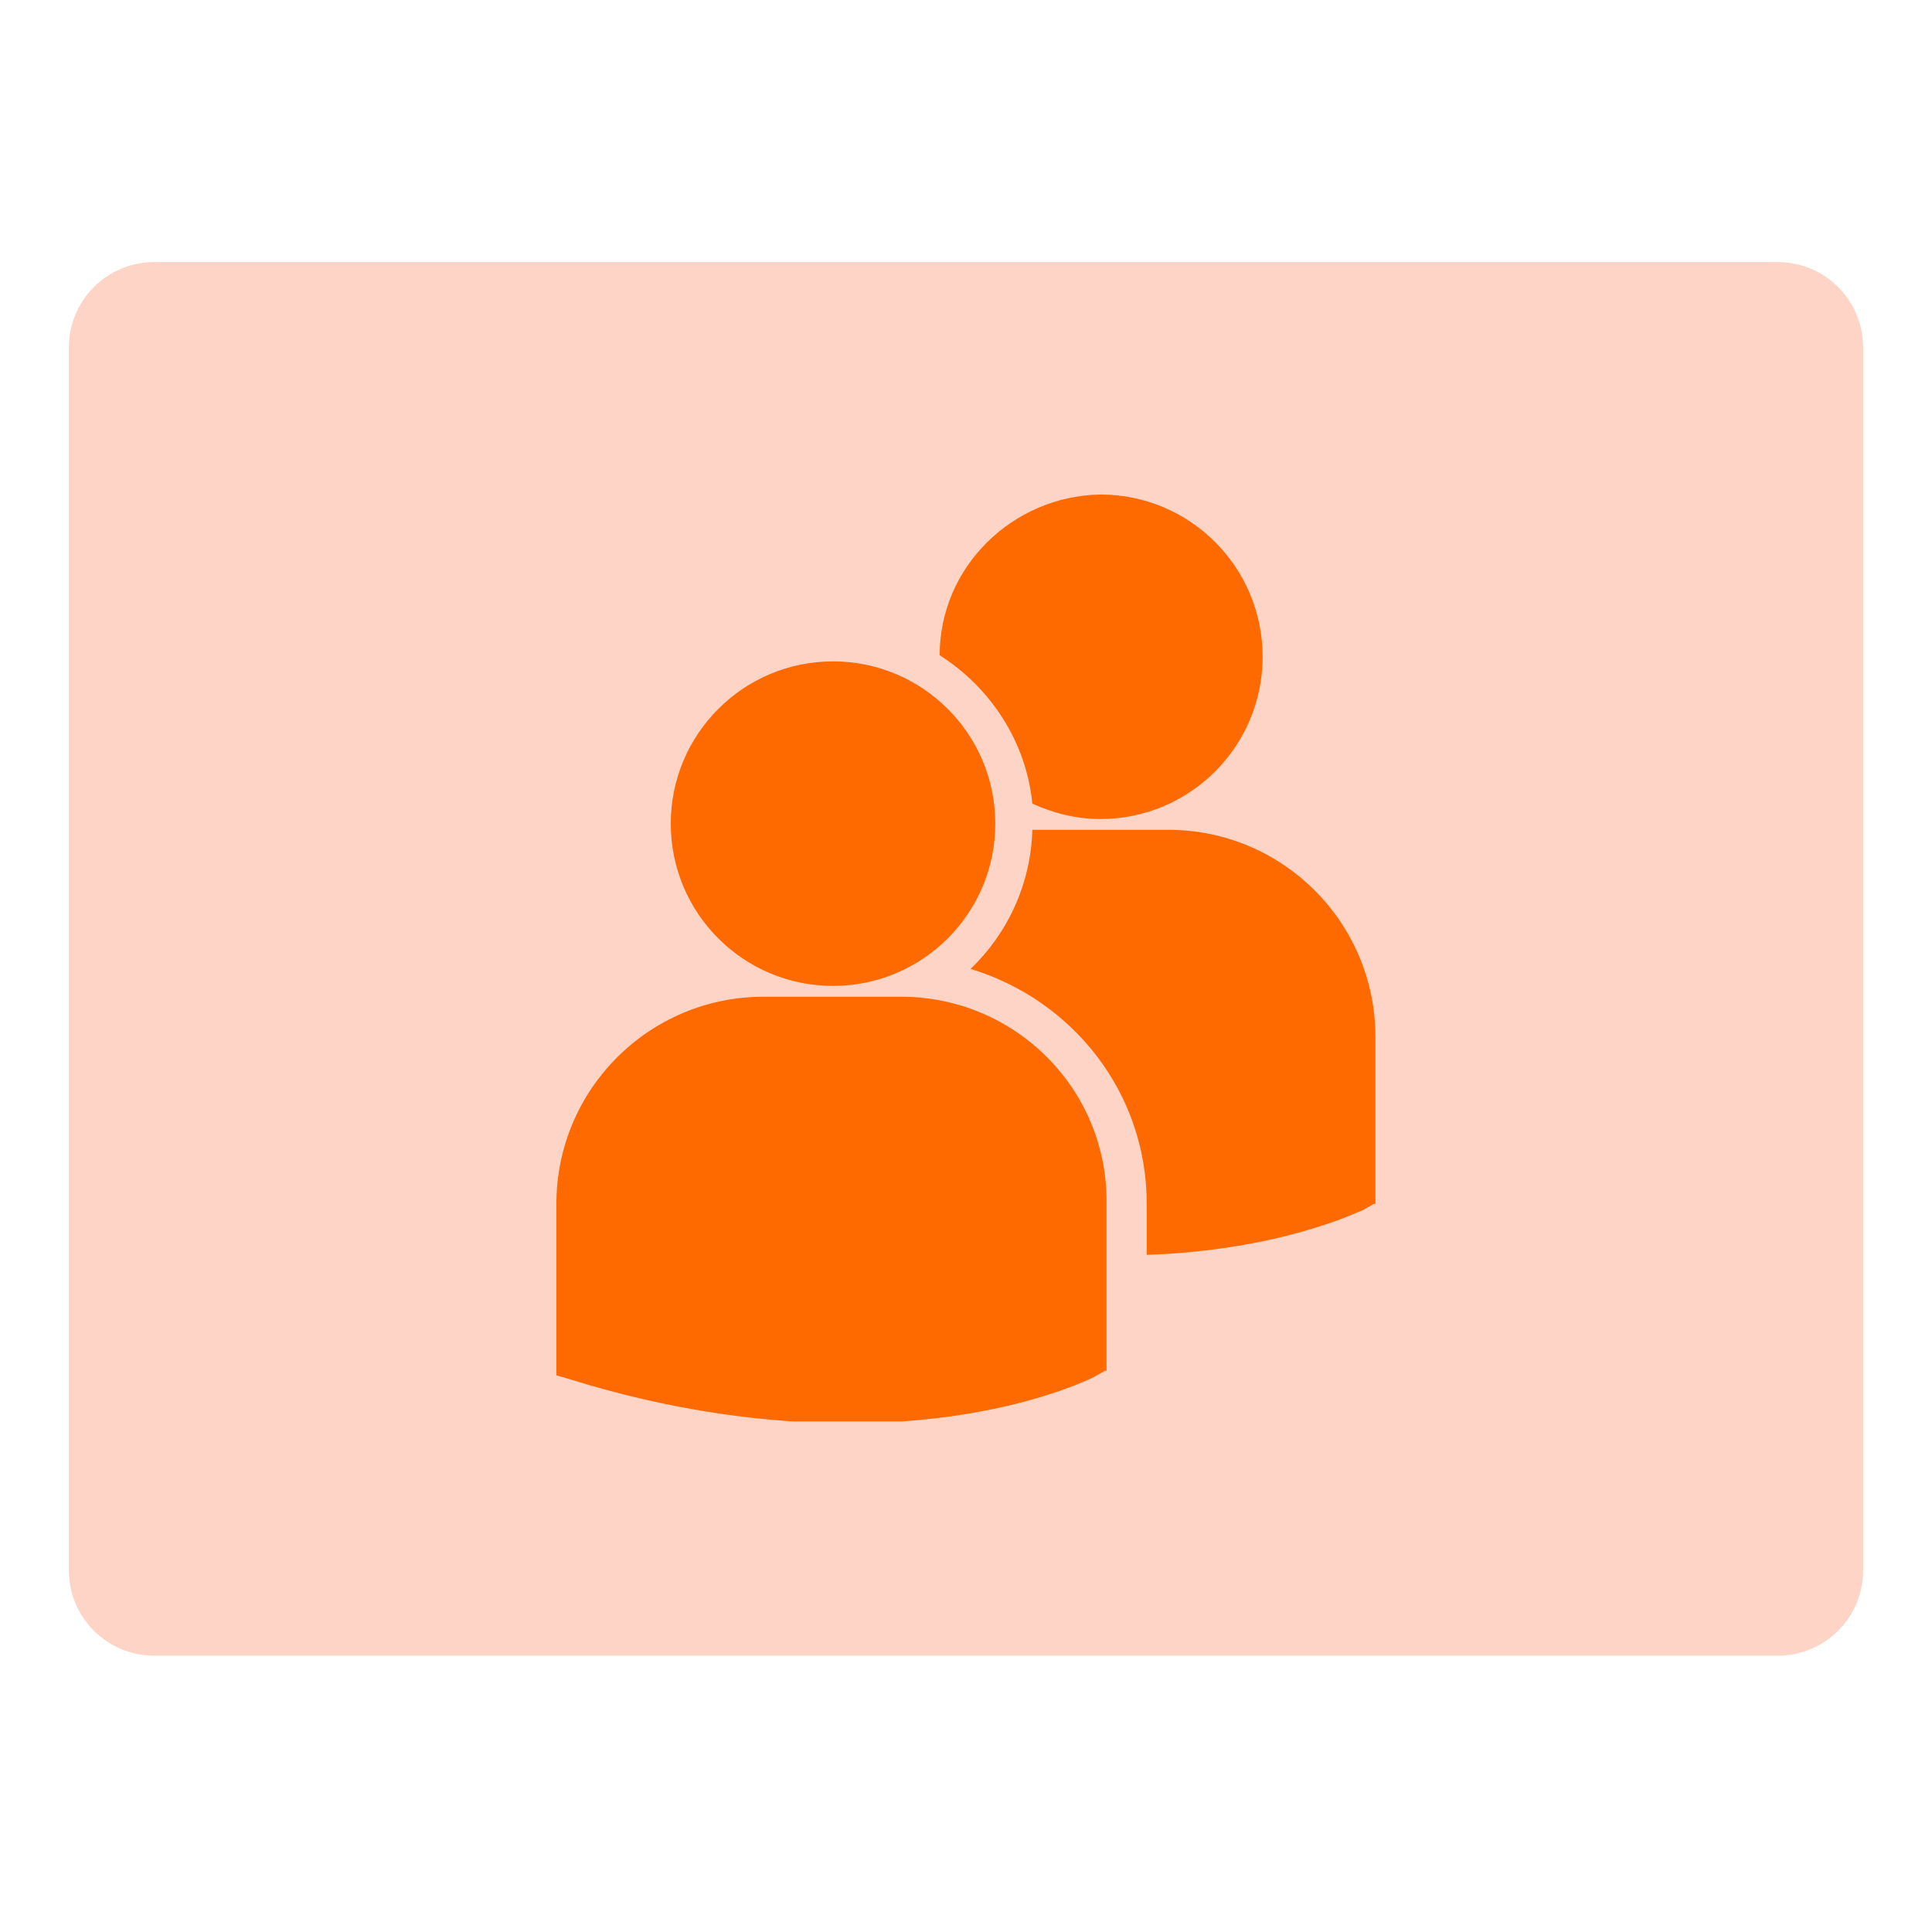 <svg xmlns="http://www.w3.org/2000/svg" xmlns:xlink="http://www.w3.org/1999/xlink" width="180" zoomAndPan="magnify" viewBox="0 0 135 135" height="180" preserveAspectRatio="xMidYMid meet" version="1.0"><defs><filter x="0%" y="0%" width="100%" height="100%" id="24b9834551"><feColorMatrix values="0 0 0 0 1 0 0 0 0 1 0 0 0 0 1 0 0 0 1 0" color-interpolation-filters="sRGB"></feColorMatrix></filter><mask id="3882139e6e"><g filter="url(#24b9834551)"><rect x="-13.5" width="162" fill="#000000" y="-13.5" height="162" fill-opacity="0.25"></rect></g></mask><clipPath id="d41a01b571"><path d="M 0.812 0.312 L 126.34 0.312 L 126.34 97.691 L 0.812 97.691 Z M 0.812 0.312" clip-rule="nonzero"></path></clipPath><clipPath id="59a1eb5ca3"><path d="M 6.77 0.312 L 120.23 0.312 C 121.809 0.312 123.324 0.941 124.441 2.059 C 125.559 3.176 126.188 4.691 126.188 6.27 L 126.188 91.738 C 126.188 93.316 125.559 94.832 124.441 95.949 C 123.324 97.066 121.809 97.691 120.23 97.691 L 6.77 97.691 C 5.191 97.691 3.676 97.066 2.559 95.949 C 1.441 94.832 0.812 93.316 0.812 91.738 L 0.812 6.27 C 0.812 4.691 1.441 3.176 2.559 2.059 C 3.676 0.941 5.191 0.312 6.77 0.312 Z M 6.77 0.312" clip-rule="nonzero"></path></clipPath><clipPath id="dcaa665ae2"><path d="M 0.812 0.312 L 126.336 0.312 L 126.336 97.691 L 0.812 97.691 Z M 0.812 0.312" clip-rule="nonzero"></path></clipPath><clipPath id="c7f0b998a3"><path d="M 6.77 0.312 L 120.23 0.312 C 121.809 0.312 123.324 0.941 124.441 2.059 C 125.559 3.176 126.188 4.691 126.188 6.27 L 126.188 91.738 C 126.188 93.316 125.559 94.832 124.441 95.949 C 123.324 97.066 121.809 97.691 120.23 97.691 L 6.77 97.691 C 5.191 97.691 3.676 97.066 2.559 95.949 C 1.441 94.832 0.812 93.316 0.812 91.738 L 0.812 6.27 C 0.812 4.691 1.441 3.176 2.559 2.059 C 3.676 0.941 5.191 0.312 6.77 0.312 Z M 6.77 0.312" clip-rule="nonzero"></path></clipPath><clipPath id="073c8c3d57"><rect x="0" width="127" y="0" height="98"></rect></clipPath><clipPath id="23dea7e0c6"><rect x="0" width="127" y="0" height="98"></rect></clipPath><clipPath id="d1b0dfc726"><path d="M 38.824 34.555 L 96.152 34.555 L 96.152 99.324 L 38.824 99.324 Z M 38.824 34.555" clip-rule="nonzero"></path></clipPath></defs><g mask="url(#3882139e6e)"><g transform="matrix(1, 0, 0, 1, 4, 18)"><g clip-path="url(#23dea7e0c6)"><g clip-path="url(#d41a01b571)"><g clip-path="url(#59a1eb5ca3)"><g transform="matrix(1, 0, 0, 1, -0, -0)"><g clip-path="url(#073c8c3d57)"><g clip-path="url(#dcaa665ae2)"><g clip-path="url(#c7f0b998a3)"><path fill="#f8541b" d="M 0.812 0.312 L 126.34 0.312 L 126.34 97.691 L 0.812 97.691 Z M 0.812 0.312" fill-opacity="1" fill-rule="nonzero"></path></g></g></g></g></g></g></g></g></g><g clip-path="url(#d1b0dfc726)"><path fill="#ff6a00" d="M 65.66 45.785 C 69.223 48.051 71.707 51.832 72.137 56.152 C 73.543 56.797 75.16 57.23 76.891 57.23 C 83.152 57.23 88.227 52.156 88.227 45.891 C 88.227 39.629 83.152 34.555 76.891 34.555 C 70.734 34.66 65.66 39.629 65.66 45.785 Z M 58.207 68.891 C 64.473 68.891 69.547 63.816 69.547 57.555 C 69.547 51.293 64.473 46.215 58.207 46.215 C 51.945 46.215 46.871 51.293 46.871 57.555 C 46.871 63.816 51.945 68.891 58.207 68.891 Z M 62.961 69.648 L 53.348 69.648 C 45.359 69.648 38.879 76.129 38.879 84.117 L 38.879 96.105 L 39.633 96.32 C 47.195 98.695 53.887 99.453 59.289 99.453 C 69.871 99.453 76.023 96.43 76.457 96.211 L 77.215 95.781 L 77.32 95.781 L 77.32 84.117 C 77.43 76.129 70.949 69.648 62.961 69.648 Z M 81.641 57.984 L 72.137 57.984 C 72.031 61.766 70.41 65.223 67.82 67.703 C 74.945 69.863 80.129 76.344 80.129 84.117 L 80.129 87.684 C 89.523 87.359 94.922 84.656 95.246 84.551 L 96.004 84.117 L 96.109 84.117 L 96.109 72.457 C 96.109 64.465 89.633 57.984 81.641 57.984 Z M 81.641 57.984" fill-opacity="1" fill-rule="nonzero"></path></g></svg>